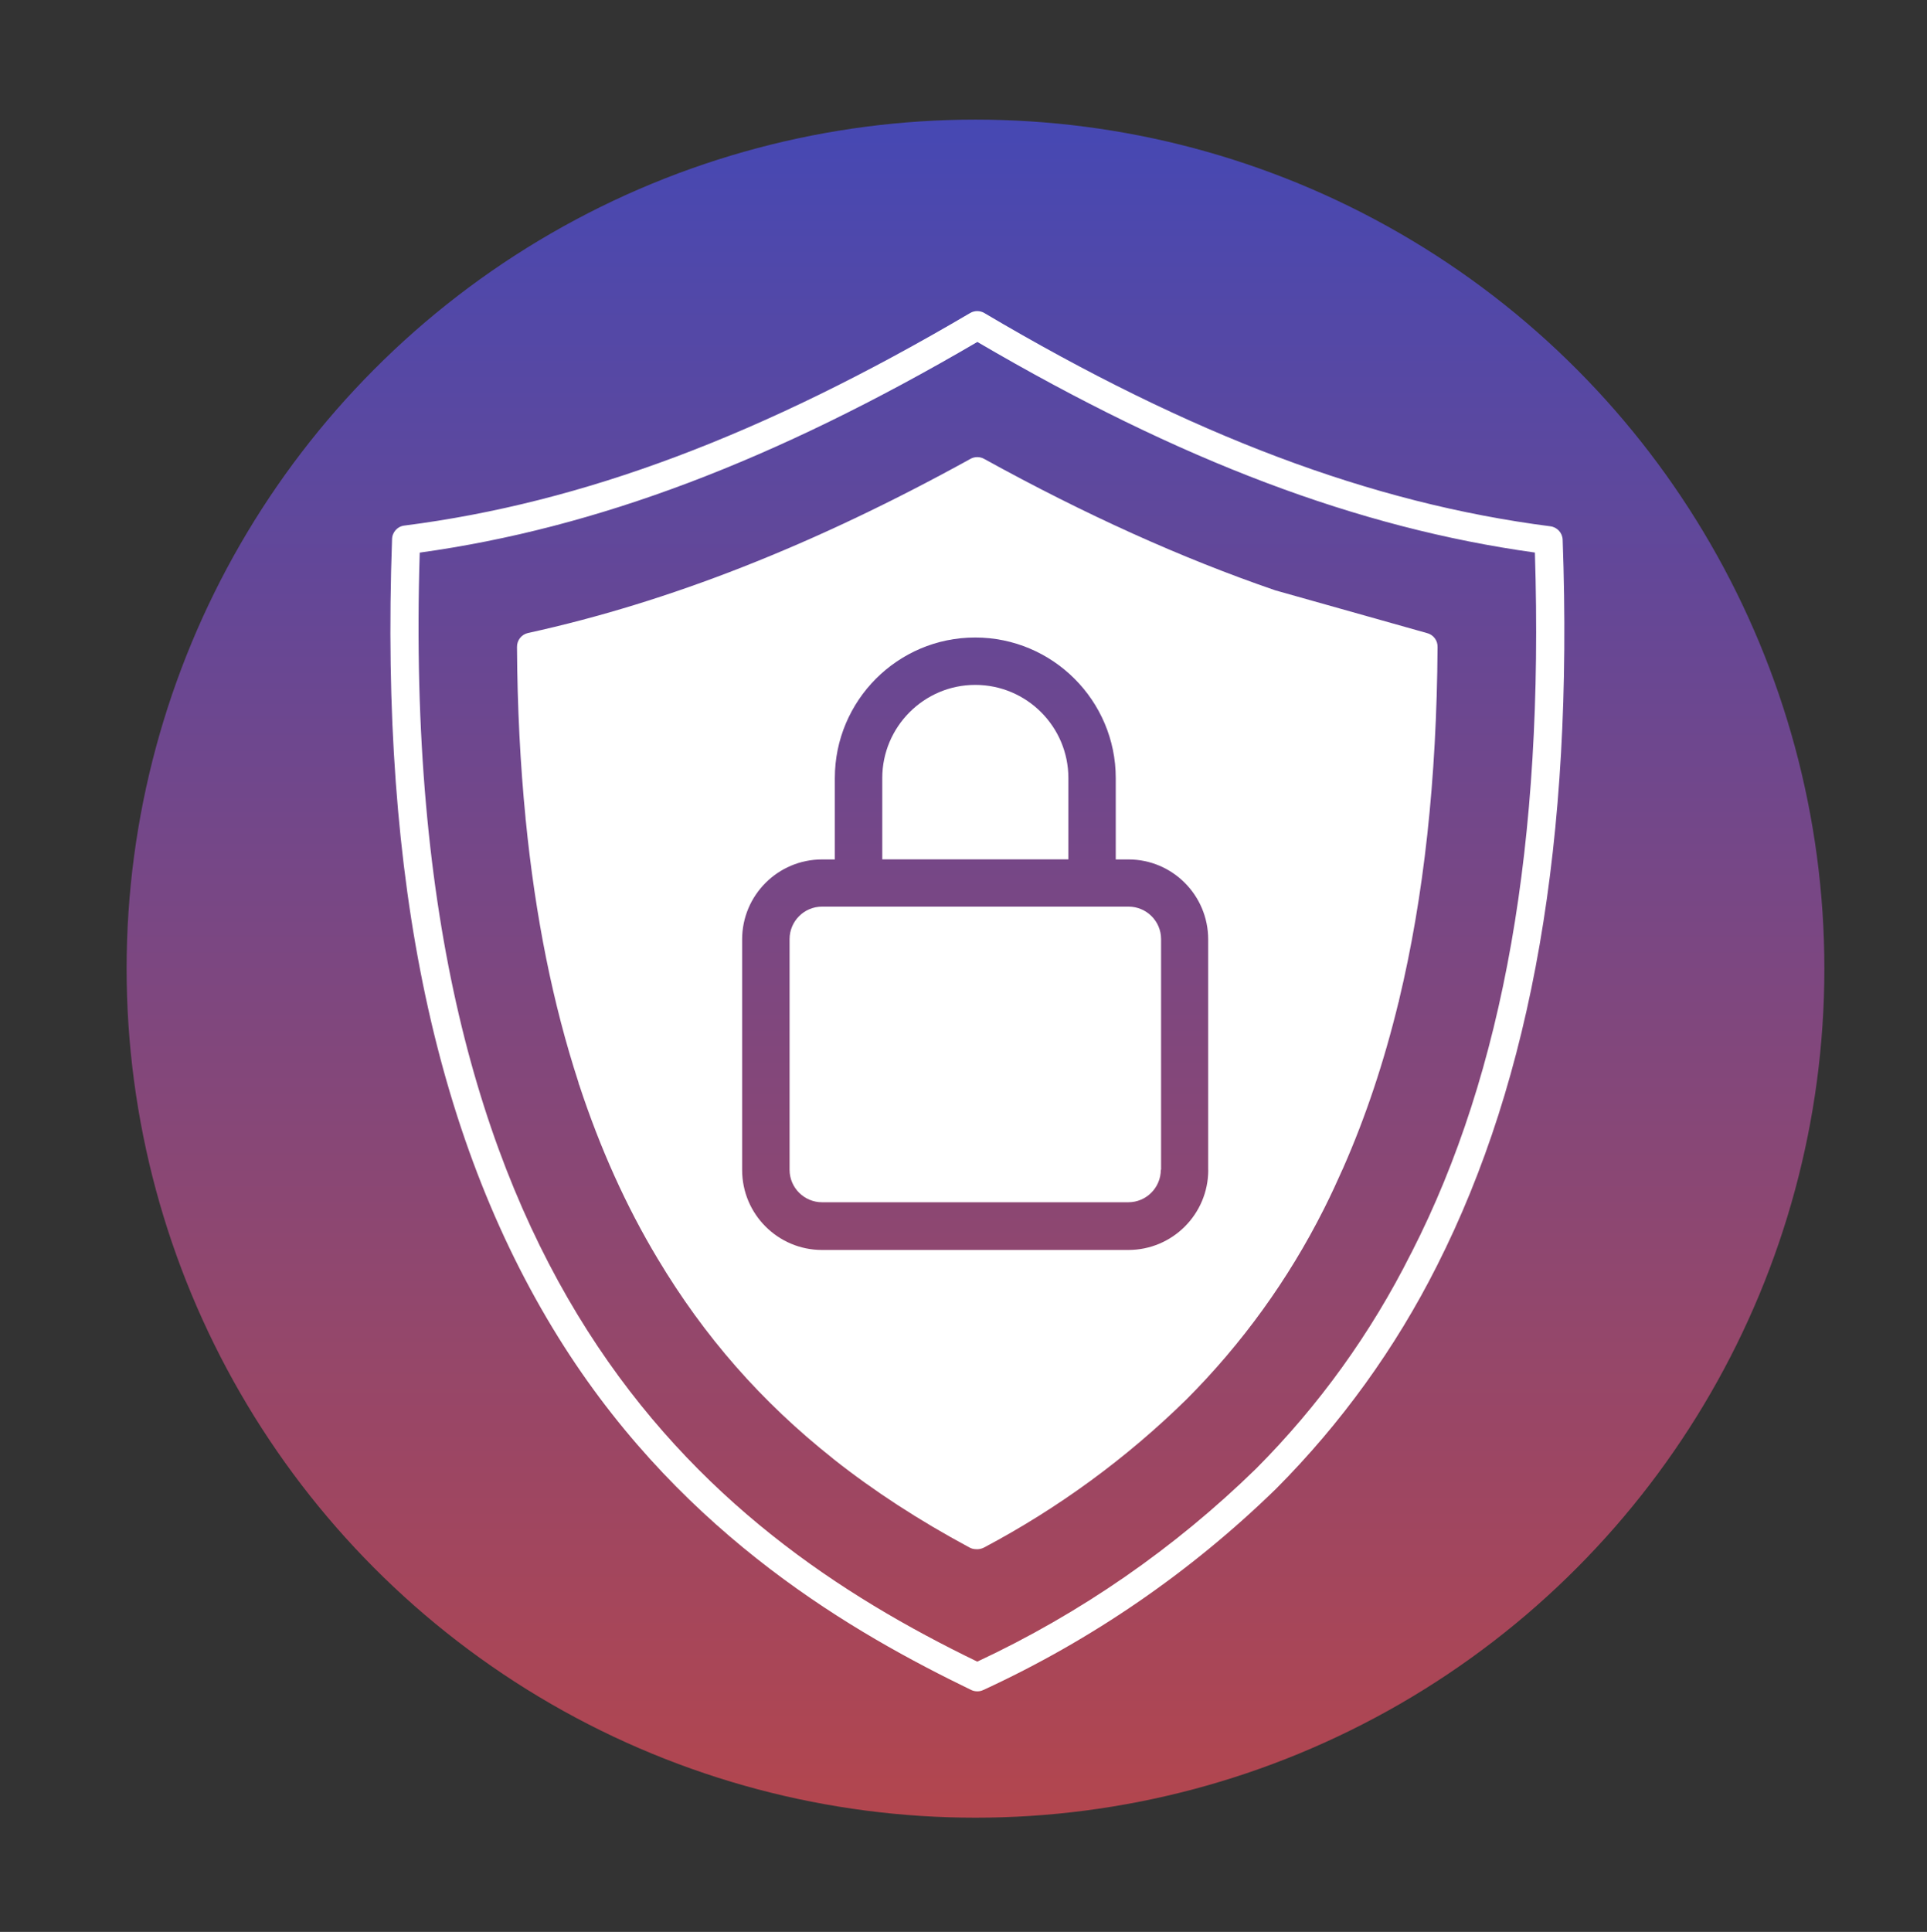 <?xml version="1.0" encoding="utf-8"?>
<!-- Generator: Adobe Illustrator 27.0.1, SVG Export Plug-In . SVG Version: 6.00 Build 0)  -->
<svg version="1.1" xmlns="http://www.w3.org/2000/svg" xmlns:xlink="http://www.w3.org/1999/xlink" x="0px" y="0px"
	 viewBox="0 0 290.84 291.52" style="enable-background:new 0 0 290.84 291.52;" xml:space="preserve">
<rect x="0" y="0" width="290.84" height="291.52" fill="#333333" stroke="none"/>
<style type="text/css">
	.st0{fill:url(#SVGID_1_);}
	.st1{fill:#FFFFFF;}
	.st2{display:none;}
	.st3{display:inline;}
	.st4{fill-rule:evenodd;clip-rule:evenodd;fill:#FFFFFF;}
	.st5{display:inline;fill:#FFFFFF;}
</style>
<g id="base">
	<linearGradient id="SVGID_1_" gradientUnits="userSpaceOnUse" x1="147.227" y1="274.29" x2="147.227" y2="18.055">
		<stop  offset="0" style="stop-color:#B3464E"/>
		<stop  offset="1" style="stop-color:#4648B3"/>
	</linearGradient>
	<circle class="st0" cx="147.23" cy="146.17" r="128.12"/>
</g>
<g id="SeguridadInformatica">
	<path class="st1" d="M147.5,255.22c-0.32,0-0.64-0.07-0.93-0.21c-17.53-8.5-42.98-22.95-61.44-51.84
		c-19.31-30.25-27.81-70.11-25.96-121.74c-0.01-1.07,0.78-1.99,1.85-2.12c26.98-3.44,54.11-13.64,85.41-32.08
		c0.66-0.38,1.47-0.38,2.12,0c31.32,18.53,58.45,28.72,85.45,32.19c1.03,0.13,1.81,0.99,1.85,2.02
		c1.64,45.27-4.57,81.11-18.97,109.56c-6.26,12.43-14.46,23.79-24.28,33.65c-12.88,12.56-27.82,22.83-44.17,30.36
		C148.13,255.15,147.82,255.23,147.5,255.22z M63.35,83.39c-3.42,110.01,42.92,147.36,84.15,167.35
		c15.56-7.27,29.78-17.11,42.07-29.11l0,0c9.47-9.5,17.36-20.45,23.37-32.44c0,0,0.13-0.21,0.15-0.28
		c13.87-27.17,19.95-61.85,18.57-105.53c-26.68-3.7-53.5-13.83-84.15-31.78C116.84,69.56,90.01,79.7,63.35,83.39z"/>
	<g>
		<path class="st1" d="M170.33,136.81h-5.51h-35.24h-5.51c-2.72,0-4.9,2.22-4.9,4.9v34.81c0,2.72,2.22,4.9,4.9,4.9h46.23
			c2.72,0,4.9-2.22,4.9-4.9h0.04v-34.81C175.24,138.99,173.02,136.81,170.33,136.81z"/>
		<path class="st1" d="M215.33,95.52l-22.86-6.44c-14.12-4.85-28.64-11.4-43.91-19.82c-0.66-0.38-1.47-0.38-2.12,0
			c-23.6,13.02-45.51,21.61-66.75,26.26c-0.99,0.22-1.68,1.11-1.66,2.12c0.05,9.06,0.49,17.64,1.29,25.79l0.01,0.24l0.02,0.09
			c1.45,14.59,4.1,27.75,7.97,39.61l0.04,0.22l0.05,0.09c3.15,9.58,7.08,18.33,11.85,26.26c7.01,11.72,15.64,21.59,26.5,30.19
			l0.01,0.02l0.04,0.03c6.1,4.82,12.89,9.24,20.52,13.34c0.31,0.17,0.65,0.25,1,0.25c0.41,0.03,0.83-0.06,1.19-0.25
			c11.22-5.95,21.53-13.49,30.59-22.39c8.36-8.38,15.34-18.04,20.67-28.62l0.19-0.38c0.95-1.89,1.84-3.83,2.71-5.79l0.01-0.01
			l0.02-0.05c3.4-7.71,6.18-16.03,8.36-25.01l0.06-0.17l0.02-0.15c3.76-15.65,5.69-33.3,5.82-53.29
			C217.01,96.64,216.32,95.75,215.33,95.52z M182.36,176.56c0,6.65-5.4,12.06-12.06,12.06h-46.23c-6.65,0-12.06-5.4-12.06-12.06
			v-34.81c0-6.65,5.4-12.06,12.06-12.06H126v-12.27c0-11.7,9.48-21.22,21.18-21.22c11.7,0,21.22,9.52,21.22,21.22v12.27h1.93
			c6.62,0,12.02,5.4,12.02,12.06V176.56z"/>
		<path class="st1" d="M161.25,117.41c0-7.76-6.3-14.06-14.06-14.06c-7.73,0-14.03,6.33-14.03,14.06v12.27h28.09V117.41z"/>
	</g>
</g>
<g id="InfraestructuraTec" class="st2">
	<g transform="matrix(1,0,0,1,-432,-336)" class="st3">
		<g>
			<path class="st4" d="M503.15,536.54h142.66c23.64,0,42.8-19.16,42.8-42.8l0,0c0-22.09-16.74-40.28-38.24-42.55
				c-2.29-26.76-24.77-47.79-52.11-47.79c-20.77,0-38.73,12.13-47.17,29.69c-3.18-0.76-6.49-1.16-9.9-1.16
				c-22.12,0-40.34,16.81-42.57,38.35c-16.24,2.21-28.76,16.13-28.76,32.98l0,0C469.87,521.64,484.77,536.54,503.15,536.54z
				 M503.15,527.03h142.66c18.38,0,33.29-14.9,33.29-33.29c0-18.38-14.9-33.29-33.29-33.29l0,0c-2.62,0-4.76-2.13-4.76-4.76
				c0-23.62-19.18-42.8-42.8-42.8c-18.27,0-33.89,11.47-40.02,27.6c-0.92,2.41-3.59,3.65-6.02,2.8c-3.45-1.21-7.16-1.87-11.02-1.87
				c-18.37,0-33.29,14.92-33.29,33.29c0,2.62-2.13,4.76-4.76,4.76l0,0c-13.13,0-23.78,10.65-23.78,23.78l0,0
				C479.38,516.38,490.03,527.03,503.15,527.03z"/>
		</g>
	</g>
	<g class="st3">
		<g>
			<g>
				<g>
					<path class="st1" d="M158.68,161.89l-8.25,8.27c2.28,1.2,4.68,2.12,7.16,2.76l1.33,7.46c0.09,0.47,0.5,0.82,0.98,0.82h12.46
						c0.47,0,0.88-0.34,0.98-0.82l1.33-7.46c3.01-0.76,5.89-1.96,8.61-3.55l6.21,4.34c0.4,0.26,0.92,0.22,1.27-0.12l8.81-8.82
						c0.34-0.34,0.38-0.87,0.12-1.27l-4.34-6.2c1.62-2.77,2.82-5.67,3.57-8.64l7.44-1.31c0.47-0.08,0.82-0.5,0.82-0.98v-12.46
						c0-0.47-0.34-0.88-0.82-0.98l-7.42-1.33c-0.76-2.99-1.96-5.88-3.59-8.62l4.34-6.21c0.26-0.4,0.22-0.92-0.12-1.27l-8.81-8.8
						c-0.34-0.34-0.87-0.38-1.27-0.12l-6.21,4.31c-2.73-1.61-5.62-2.8-8.61-3.55l-1.33-7.46c-0.09-0.47-0.5-0.82-0.98-0.82h-12.46
						c-0.47,0-0.88,0.34-0.98,0.82l-1.33,7.46c-2.99,0.75-5.88,1.95-8.6,3.55l-6.2-4.31c-0.4-0.26-0.92-0.22-1.27,0.12l-8.83,8.8
						c-0.34,0.34-0.38,0.87-0.12,1.27l4.34,6.21c-1.62,2.74-2.82,5.63-3.59,8.62l-7.42,1.33c-0.47,0.09-0.82,0.5-0.82,0.98v12.46
						c0,0.47,0.34,0.9,0.82,0.98l7.44,1.31c0.53,2.12,1.31,4.23,2.31,6.29l8.43-8.43c-0.61-2.07-0.91-4.21-0.91-6.41
						c0-12.66,10.3-22.96,22.97-22.96c12.66,0,22.96,10.3,22.96,22.96c0,12.69-10.3,23.01-22.96,23.01
						C163.55,163.13,161.05,162.72,158.68,161.89z"/>
				</g>
			</g>
		</g>
		<g>
			<g>
				<g>
					<path class="st1" d="M125.29,180.27c3.36,3.36,8.8,3.4,12.2,0c2.49-2.49-9.03,9.02,24.37-24.35c6.11,1.69,12.59,0,17.09-4.5
						c3.32-3.32,5.14-7.79,5.14-12.4c0-1.11-0.11-2.22-0.32-3.32c-0.18-0.82-1.13-1.06-1.67-0.51l-7.74,7.74l-10.1-1.31l-1.6-10.42
						l7.71-7.71c0.53-0.53,0.32-1.49-0.51-1.67c-5.1-0.98-10.31,0.32-14.29,3.55c-4.23,3.43-6.57,8.43-6.57,13.62
						c0,1.57,0.22,3.16,0.66,4.75l-12.51,12.51l-11.84,11.84C121.94,171.47,121.94,176.93,125.29,180.27z M131.17,170.93
						c0.83-0.83,2.36-1.09,3.47,0.01c0.97,0.97,0.97,2.52,0.01,3.47c-0.96,0.95-2.52,0.95-3.48,0
						C130.21,173.44,130.21,171.89,131.17,170.93z"/>
				</g>
			</g>
		</g>
	</g>
</g>
<g id="soc" class="st2">
	<path class="st5" d="M194.45,212.64H180.3c-13.89,0-26.94-3.99-37.74-11.53c-7.09-4.95-12.88-11.18-17.09-18.32l-0.07,37.63l0,3.73
		c4.38,1.17,8.77,2.34,13.16,3.49c2.62,0.69,5.18,1.69,7.92,1.76c2.3,0.29,4.41-0.49,6.58-1.05c7.66-1.99,15.36-3.84,23.03-5.78
		c12.72-3.23,25.42-6.5,38.14-9.73c0.55-0.14,0.97-0.31,1.25-0.9c1.01-2.18,2.03-4.36,3.05-6.53c-4.5,4.43-11.09,7.24-18.43,7.24
		H194.45z"/>
	<path class="st5" d="M235.05,147.32C235.05,147.32,235.05,147.32,235.05,147.32h-0.18l-3.75,0c0,0,0-0.01,0-0.01l-46.2-0.17
		c-2.15,3.09-6.55,8.8-13.25,14.53c-10.29,8.79-22.17,14.3-34.81,16.23c0.05,0,0.08-0.01,0.1-0.01
		c5.88,20.27,26.29,26.21,43.36,26.21h19.79c3.28,0,6.32-0.94,8.76-2.53c3.55-2.3,5.84-5.96,5.84-10.08v-2.52v-8.37h-9.19
		c-1.51,0-2.93,0.51-3.99,1.43c-1.07,0.92-1.66,2.15-1.66,3.45c0,2.69,2.53,4.88,5.65,4.88l0,8.56c-8.58,0-15.57-6.03-15.57-13.44
		c0-3.59,1.62-6.96,4.56-9.5c2.94-2.54,6.85-3.93,11-3.93h16.9h2.2v19.45c0,0.31-0.01,0.62-0.03,0.93c0.34-0.73,0.68-1.49,1.05-2.29
		l4.2-9.24c0.03-0.04,0.07-0.04,0.09-0.09c1.22-2.74,2.44-5.48,3.68-8.2c0.95-2.11,1.91-4.21,2.88-6.32c0.01-0.01,0-0.02,0.01-0.03
		l5.89-12.94c0.52-1.29,1.18-2.53,1.62-3.85c0.25-0.71,0.42-1.42,0.54-2.13L235.05,147.32z"/>
	<path class="st5" d="M66.82,144.78l-1.12-1.91l1.1-1.92c0.2-0.36,5.08-8.78,14.76-17.23c13.03-11.38,28.61-17.39,45.06-17.39
		c16.45,0,32.03,6.01,45.06,17.39c6.71,5.86,11.11,11.69,13.25,14.85l43.3,0.4l15.44-0.19c-0.19-0.61-0.39-1.22-0.6-1.83l-4.5-10.02
		v0.14h-42.96l-1.48-1.49c-19.98-20.11-42.41-30.3-66.66-30.31c-43.91-0.01-75.09,41.23-75.09,41.23c-4.49,6-2.19,11.65,0.38,16.88
		l17.71,39.07c2.72,6.02,5.46,12.03,8.14,18.07c0.37,0.83,0.86,1.21,1.7,1.44c11.72,3.19,23.43,6.38,35.16,9.54l0-3.73l0.07-39.69
		c-8.44-1.28-20.52-5.12-33.95-16.41C71.86,153.45,67.03,145.13,66.82,144.78z"/>
	<path class="st5" d="M164.44,129.56c-11.24-9.73-23.96-14.67-37.81-14.67c-28.42,0-45.19,21.33-49.7,27.93
		c1.88,2.69,5.86,7.85,11.87,12.93c11.24,9.52,23.97,14.34,37.84,14.34c28.41,0,45.17-20.78,49.7-27.27
		C174.46,140.07,170.46,134.78,164.44,129.56z M126.63,154.82c-6.81,0-12.33-5.52-12.33-12.33c0-6.81,5.52-12.33,12.33-12.33
		c6.81,0,12.33,5.52,12.33,12.33C138.96,149.3,133.44,154.82,126.63,154.82z"/>
	<path class="st5" d="M230.91,110.82l-7.54-15.85c-2.25-4.83-4.49-9.66-6.73-14.5c-0.21-0.45-0.53-0.64-0.97-0.75
		c-3.53-0.91-7.08-1.81-10.61-2.72c-5.08-1.3-10.17-2.6-15.25-3.9c-11.02-2.82-22.03-5.64-33.04-8.47c-0.25-0.07-0.5-0.13-0.76-0.19
		c-2.42-0.62-8.59-2.3-9.38-2.3c-1.05,0-45.96,12.09-67.5,17.76c-0.58,0.15-0.91,0.4-1.17,0.96c-3.25,6.95-6.54,13.87-9.81,20.82
		c-0.1,0.2-2.74,5.8-5.08,10.76c0,0,19.41-23.03,64.39-25.72c14.95-0.89,29.49,3.48,43.14,10.36c10.39,5.23,20.32,12.44,29.54,21.45
		h18.49h3.17h12.75L230.91,110.82z"/>
	<g class="st3">
		<path class="st1" d="M257.78,136.38l-5.53-12.28l-0.04-0.08c-0.25-0.51-0.51-1.01-0.76-1.48l-0.49-0.96l-16.17-33.55
			c-2.46-5.22-4.9-10.4-7.34-15.6l-0.56-1.19l-30.37-7.68c-13.95-3.52-42.72-10.99-44.16-11.27c-7.76-1.49-9.78-0.41-12.47,0.11
			c-5.19,1.76-16.18,4.57-54.96,14.61l-17.19,4.45l-0.56,1.17c-2.27,4.78-4.56,9.56-6.85,14.34l-4.16,8.71
			c-0.21,0.44-8.84,18.45-9.99,20.87c-1.6,3.36-3.19,6.72-4.79,10.1l-4.64,9.75l-0.1,0.23c-2.05,5.5-1.56,11.17,1.5,17.34
			l22.88,49.79c2.2,4.8,4.7,10.23,7.1,15.55l0.54,1.2l3.92,1.06c21.2,5.7,43.13,11.59,64.79,17.21c0.73,0.19,1.46,0.4,2.27,0.64
			c2.15,0.63,4.37,1.27,6.59,1.35l0.28,0.02c0.3,0.03,0.6,0.05,0.91,0.05c1.62,0,3.25-0.44,4.82-0.87l1.38-0.37
			c5.07-1.3,10.25-2.57,15.26-3.79l0.75-0.18c3.62-0.89,7.25-1.77,10.86-2.68c7.42-1.86,14.84-3.73,22.25-5.6
			c7.15-1.8,14.29-3.61,21.44-5.4l1.27-0.32l0.56-1.19c2.46-5.22,4.93-10.44,7.4-15.67l1.81-3.83c0.64-1.35,1.28-2.71,1.96-4.2
			l5.43-11.64c1.36-3.01,2.69-5.96,4.07-8.93c0.98-2.14,1.97-4.29,2.97-6.44l0.5-1.08l6.77-14.68l0.05-0.13
			c0.18-0.43,0.47-1.09,0.71-1.61l0.07-0.16c0.35-0.76,0.71-1.54,1-2.41l0.01-0.04C260.39,145.11,259.25,140.59,257.78,136.38z
			 M253.59,147.81l-0.02,0.06c-0.2,0.59-0.49,1.21-0.79,1.87l-0.07,0.15c-0.27,0.59-0.58,1.26-0.8,1.8l-6.33,13.73l-1.16,2.51
			c-0.92,1.97-1.82,3.94-2.72,5.9c-1.38,2.98-2.72,5.95-4.07,8.94l-5.42,11.61c-0.68,1.47-1.31,2.82-1.94,4.16l-1.81,3.83
			c-2.29,4.83-4.57,9.66-6.85,14.49c-6.73,1.69-13.45,3.38-20.18,5.08c-7.41,1.87-14.83,3.74-22.24,5.59
			c-3.61,0.91-7.22,1.79-10.83,2.67l-0.76,0.19c-5.02,1.23-10.22,2.51-15.34,3.82l-1.42,0.38c-1.46,0.4-2.83,0.77-3.7,0.66
			l-0.66-0.05c-1.54-0.04-3.35-0.57-5.28-1.13c-0.85-0.25-1.62-0.47-2.42-0.68c-21.64-5.62-43.56-11.5-64.75-17.2l-1.39-0.38
			c-2.24-4.95-4.53-9.94-6.57-14.39l-22.9-49.83l-0.04-0.08c-2.39-4.8-2.8-8.76-1.33-12.81l4.58-9.64c1.6-3.38,3.19-6.74,4.79-10.1
			c1.13-2.38,9.75-20.37,9.97-20.84l4.17-8.72c2.11-4.4,4.21-8.79,6.3-13.19l14.68-3.8l56.15-14.73c0.82-0.25,3.12-0.59,4.81-0.59
			c1.63,0,5.39,1.16,6.12,1.33c0.79,0.18,1.57,0.37,2.37,0.57l0.87,0.22c11.99,3.05,24.6,6.24,38.56,9.76l27.83,7.04
			c2.25,4.8,4.51,9.6,6.79,14.44l16.2,33.6l0.55,1.08c0.23,0.44,0.46,0.88,0.68,1.33l5.36,11.89
			C253.89,142.06,254.54,145.09,253.59,147.81z"/>
	</g>
</g>
<g id="Redes" class="st2">
	<g class="st3">
		<path class="st1" d="M120.27,222.37v11.74c0,0.88,1.64,2.82,6.4,4.54c5.17,1.87,12.02,2.9,19.44,2.9c4.36,0.02,8.71-0.37,13-1.17
			c9.71-1.86,12.91-5.09,12.91-6.28v-11.74c-6.18,3.48-15.99,5.26-25.88,5.26C136.26,227.63,126.45,225.84,120.27,222.37z
			 M153.88,234.6c0,1.71-1.38,3.09-3.09,3.09h-9.66c-1.71,0-3.09-1.38-3.09-3.09c0-1.71,1.38-3.09,3.09-3.09h9.66
			C152.49,231.51,153.88,232.89,153.88,234.6z"/>
		<path class="st1" d="M120.27,202.41v11.6c0,0.88,1.64,2.82,6.4,4.54c5.17,1.87,12.02,2.9,19.44,2.9c7.43,0,14.33-1.03,19.5-2.9
			c4.76-1.72,6.42-3.66,6.42-4.54v-11.6c-6.18,3.48-15.99,5.26-25.88,5.26C136.26,207.67,126.45,205.88,120.27,202.41z
			 M153.88,214.13c0,1.71-1.38,3.09-3.09,3.09h-9.66c-1.71,0-3.09-1.38-3.09-3.09c0-1.71,1.38-3.09,3.09-3.09h9.66
			C152.49,211.04,153.88,212.42,153.88,214.13z"/>
		<path class="st1" d="M120.27,182.45v11.6c0,0.88,1.64,2.82,6.4,4.54c5.17,1.87,12.02,2.9,19.44,2.9c7.43,0,14.33-1.03,19.5-2.9
			c4.76-1.72,6.42-3.66,6.42-4.54v-11.6c-6.18,3.48-15.99,5.26-25.88,5.26C136.26,187.71,126.45,185.93,120.27,182.45z
			 M153.88,194.43c0,1.71-1.38,3.09-3.09,3.09h-9.66c-1.71,0-3.09-1.38-3.09-3.09c0-1.71,1.38-3.09,3.09-3.09h9.66
			C152.49,191.34,153.88,192.72,153.88,194.43z"/>
		<path class="st1" d="M66.91,102.02c5.17,1.87,12.12,2.9,19.54,2.9s14.39-1.03,19.56-2.9c4.76-1.72,6.54-3.66,6.54-4.54v-11.6
			c-6.18,3.48-16.18,5.26-26.07,5.26s-19.9-1.79-26.07-5.26v11.6C60.41,98.36,62.15,100.3,66.91,102.02z M81.65,94.79h9.66
			c1.71,0,3.09,1.38,3.09,3.09c0,1.71-1.38,3.09-3.09,3.09h-9.66c-1.71,0-3.09-1.38-3.09-3.09C78.56,96.17,79.95,94.79,81.65,94.79z
			"/>
		<path class="st1" d="M66.91,121.98c5.17,1.87,12.12,2.9,19.54,2.9s14.39-1.03,19.56-2.9c4.76-1.72,6.54-3.66,6.54-4.54v-11.6
			c-6.18,3.48-16.18,5.26-26.07,5.26s-19.9-1.79-26.07-5.26v11.6C60.41,118.31,62.15,120.25,66.91,121.98z M81.65,114.48h9.66
			c1.71,0,3.09,1.38,3.09,3.09s-1.38,3.09-3.09,3.09h-9.66c-1.71,0-3.09-1.38-3.09-3.09S79.95,114.48,81.65,114.48z"/>
		<path class="st1" d="M66.9,82.06c5.17,1.87,12.1,2.9,19.53,2.9s14.36-1.03,19.53-2.9c4.76-1.72,6.49-3.66,6.49-4.54
			s-1.73-2.82-6.49-4.54c-5.17-1.87-12.11-2.9-19.53-2.9s-14.36,1.03-19.53,2.9c-4.76,1.72-6.49,3.66-6.49,4.54
			S62.14,80.33,66.9,82.06z"/>
		<path class="st1" d="M112.55,137.53v-11.74c-6.18,3.48-16.18,5.26-26.07,5.26s-19.9-1.79-26.07-5.26v11.74
			c0,0.88,1.73,2.82,6.49,4.54c5.17,1.87,12.13,2.9,19.56,2.9c4.38,0.02,8.76-0.37,13.06-1.17
			C109.23,141.94,112.55,138.72,112.55,137.53z M91.31,141.13h-9.66c-1.71,0-3.09-1.38-3.09-3.09c0-1.71,1.38-3.09,3.09-3.09h9.66
			c1.71,0,3.09,1.38,3.09,3.09C94.4,139.75,93.02,141.13,91.31,141.13z"/>
		<path class="st1" d="M225.4,72.97c-5.17-1.87-12.1-2.9-19.53-2.9c-7.42,0-14.36,1.03-19.53,2.9c-4.76,1.72-6.49,3.66-6.49,4.54
			s1.73,2.82,6.49,4.54c5.17,1.87,12.11,2.9,19.53,2.9s14.36-1.03,19.53-2.9c4.76-1.72,6.49-3.66,6.49-4.54
			S230.16,74.69,225.4,72.97z"/>
		<path class="st1" d="M179.75,125.79v11.74c0,0.88,1.78,2.82,6.54,4.54c5.17,1.87,12.16,2.9,19.58,2.9
			c4.37,0.02,8.74-0.37,13.04-1.17c9.71-1.86,12.98-5.09,12.98-6.28v-11.74c-6.17,3.48-16.18,5.26-26.07,5.26
			C195.93,131.05,185.93,129.27,179.75,125.79z M213.74,138.04c0,1.71-1.38,3.09-3.09,3.09h-9.66c-1.71,0-3.09-1.38-3.09-3.09
			c0-1.71,1.38-3.09,3.09-3.09h9.66C212.36,134.95,213.74,136.34,213.74,138.04z"/>
		<path class="st1" d="M179.75,105.83v11.6c0,0.88,1.78,2.82,6.54,4.54c5.17,1.87,12.16,2.9,19.58,2.9c7.43,0,14.36-1.03,19.53-2.9
			c4.76-1.72,6.49-3.66,6.49-4.54v-11.6c-6.17,3.48-16.18,5.26-26.07,5.26C195.93,111.1,185.93,109.31,179.75,105.83z
			 M213.74,117.57c0,1.71-1.38,3.09-3.09,3.09h-9.66c-1.71,0-3.09-1.38-3.09-3.09s1.38-3.09,3.09-3.09h9.66
			C212.36,114.48,213.74,115.87,213.74,117.57z"/>
		<path class="st1" d="M179.75,85.87v11.6c0,0.88,1.78,2.82,6.54,4.54c5.17,1.87,12.16,2.9,19.58,2.9c7.43,0,14.36-1.03,19.53-2.9
			c4.76-1.72,6.49-3.66,6.49-4.54v-11.6c-6.17,3.48-16.18,5.26-26.07,5.26C195.93,91.14,185.93,89.35,179.75,85.87z M213.74,97.88
			c0,1.71-1.38,3.09-3.09,3.09h-9.66c-1.71,0-3.09-1.38-3.09-3.09c0-1.71,1.38-3.09,3.09-3.09h9.66
			C212.36,94.79,213.74,96.17,213.74,97.88z"/>
		<path class="st1" d="M165.68,169.55c-5.17-1.87-12.1-2.9-19.53-2.9c-7.43,0-14.36,1.03-19.53,2.9c-4.76,1.72-6.49,3.66-6.49,4.54
			c0,0.88,1.73,2.82,6.49,4.54c5.17,1.87,12.1,2.9,19.53,2.9c7.43,0,14.36-1.03,19.53-2.9c4.76-1.72,6.49-3.66,6.49-4.54
			C172.17,173.21,170.44,171.27,165.68,169.55z"/>
		
			<rect x="102.38" y="144.63" transform="matrix(0.867 -0.499 0.499 0.867 -69.664 75.04)" class="st1" width="6.18" height="46.29"/>
		<rect x="163.67" y="164.7" transform="matrix(0.5 -0.866 0.866 0.5 -51.89 245.703)" class="st1" width="46.36" height="6.18"/>
		<rect x="115.64" y="109.85" class="st1" width="61.02" height="6.18"/>
	</g>
</g>
<g id="consultoria" class="st2">
	<g class="st3">
		<path class="st4" d="M157.33,46.72c10.36,39.83,38.58,57.82,40.07,94.77h20.43v-17.08l25.23,20.13l-25.23,20.13v-17.08h-20.43
			c-1.48,36.94-29.71,54.94-40.07,94.77c-0.73,2.81-3.18,4.7-6.09,4.7h-0.02c-1.9,0-3.54-0.76-4.77-2.2
			c-1.24-1.44-1.73-3.18-1.44-5.06c0.83-5.31,1.85-10.05,2.99-14.35l-50.01-77.87h-15.3l-16.33,22.41l-4.91-3.57l13.73-18.84H60.1
			l-16.33,22.41l-4.91-3.57l15.96-21.88l-15.96-21.88l4.91-3.57l16.33,22.41h15.08l-13.73-18.84l4.91-3.57l16.33,22.41h15.3
			L148,63.63c-1.14-4.29-2.16-9.04-2.99-14.35c-0.3-1.88,0.2-3.61,1.44-5.06c1.24-1.45,2.88-2.2,4.77-2.2h0.02
			C154.14,42.01,156.59,43.91,157.33,46.72z M150.31,217.79c9.29-27.28,23.72-35.43,24.51-70.21h-69.62L150.31,217.79L150.31,217.79
			z M174.83,141.49c-0.79-34.79-15.22-42.94-24.51-70.21l-45.1,70.21H174.83L174.83,141.49z"/>
	</g>
</g>
</svg>
